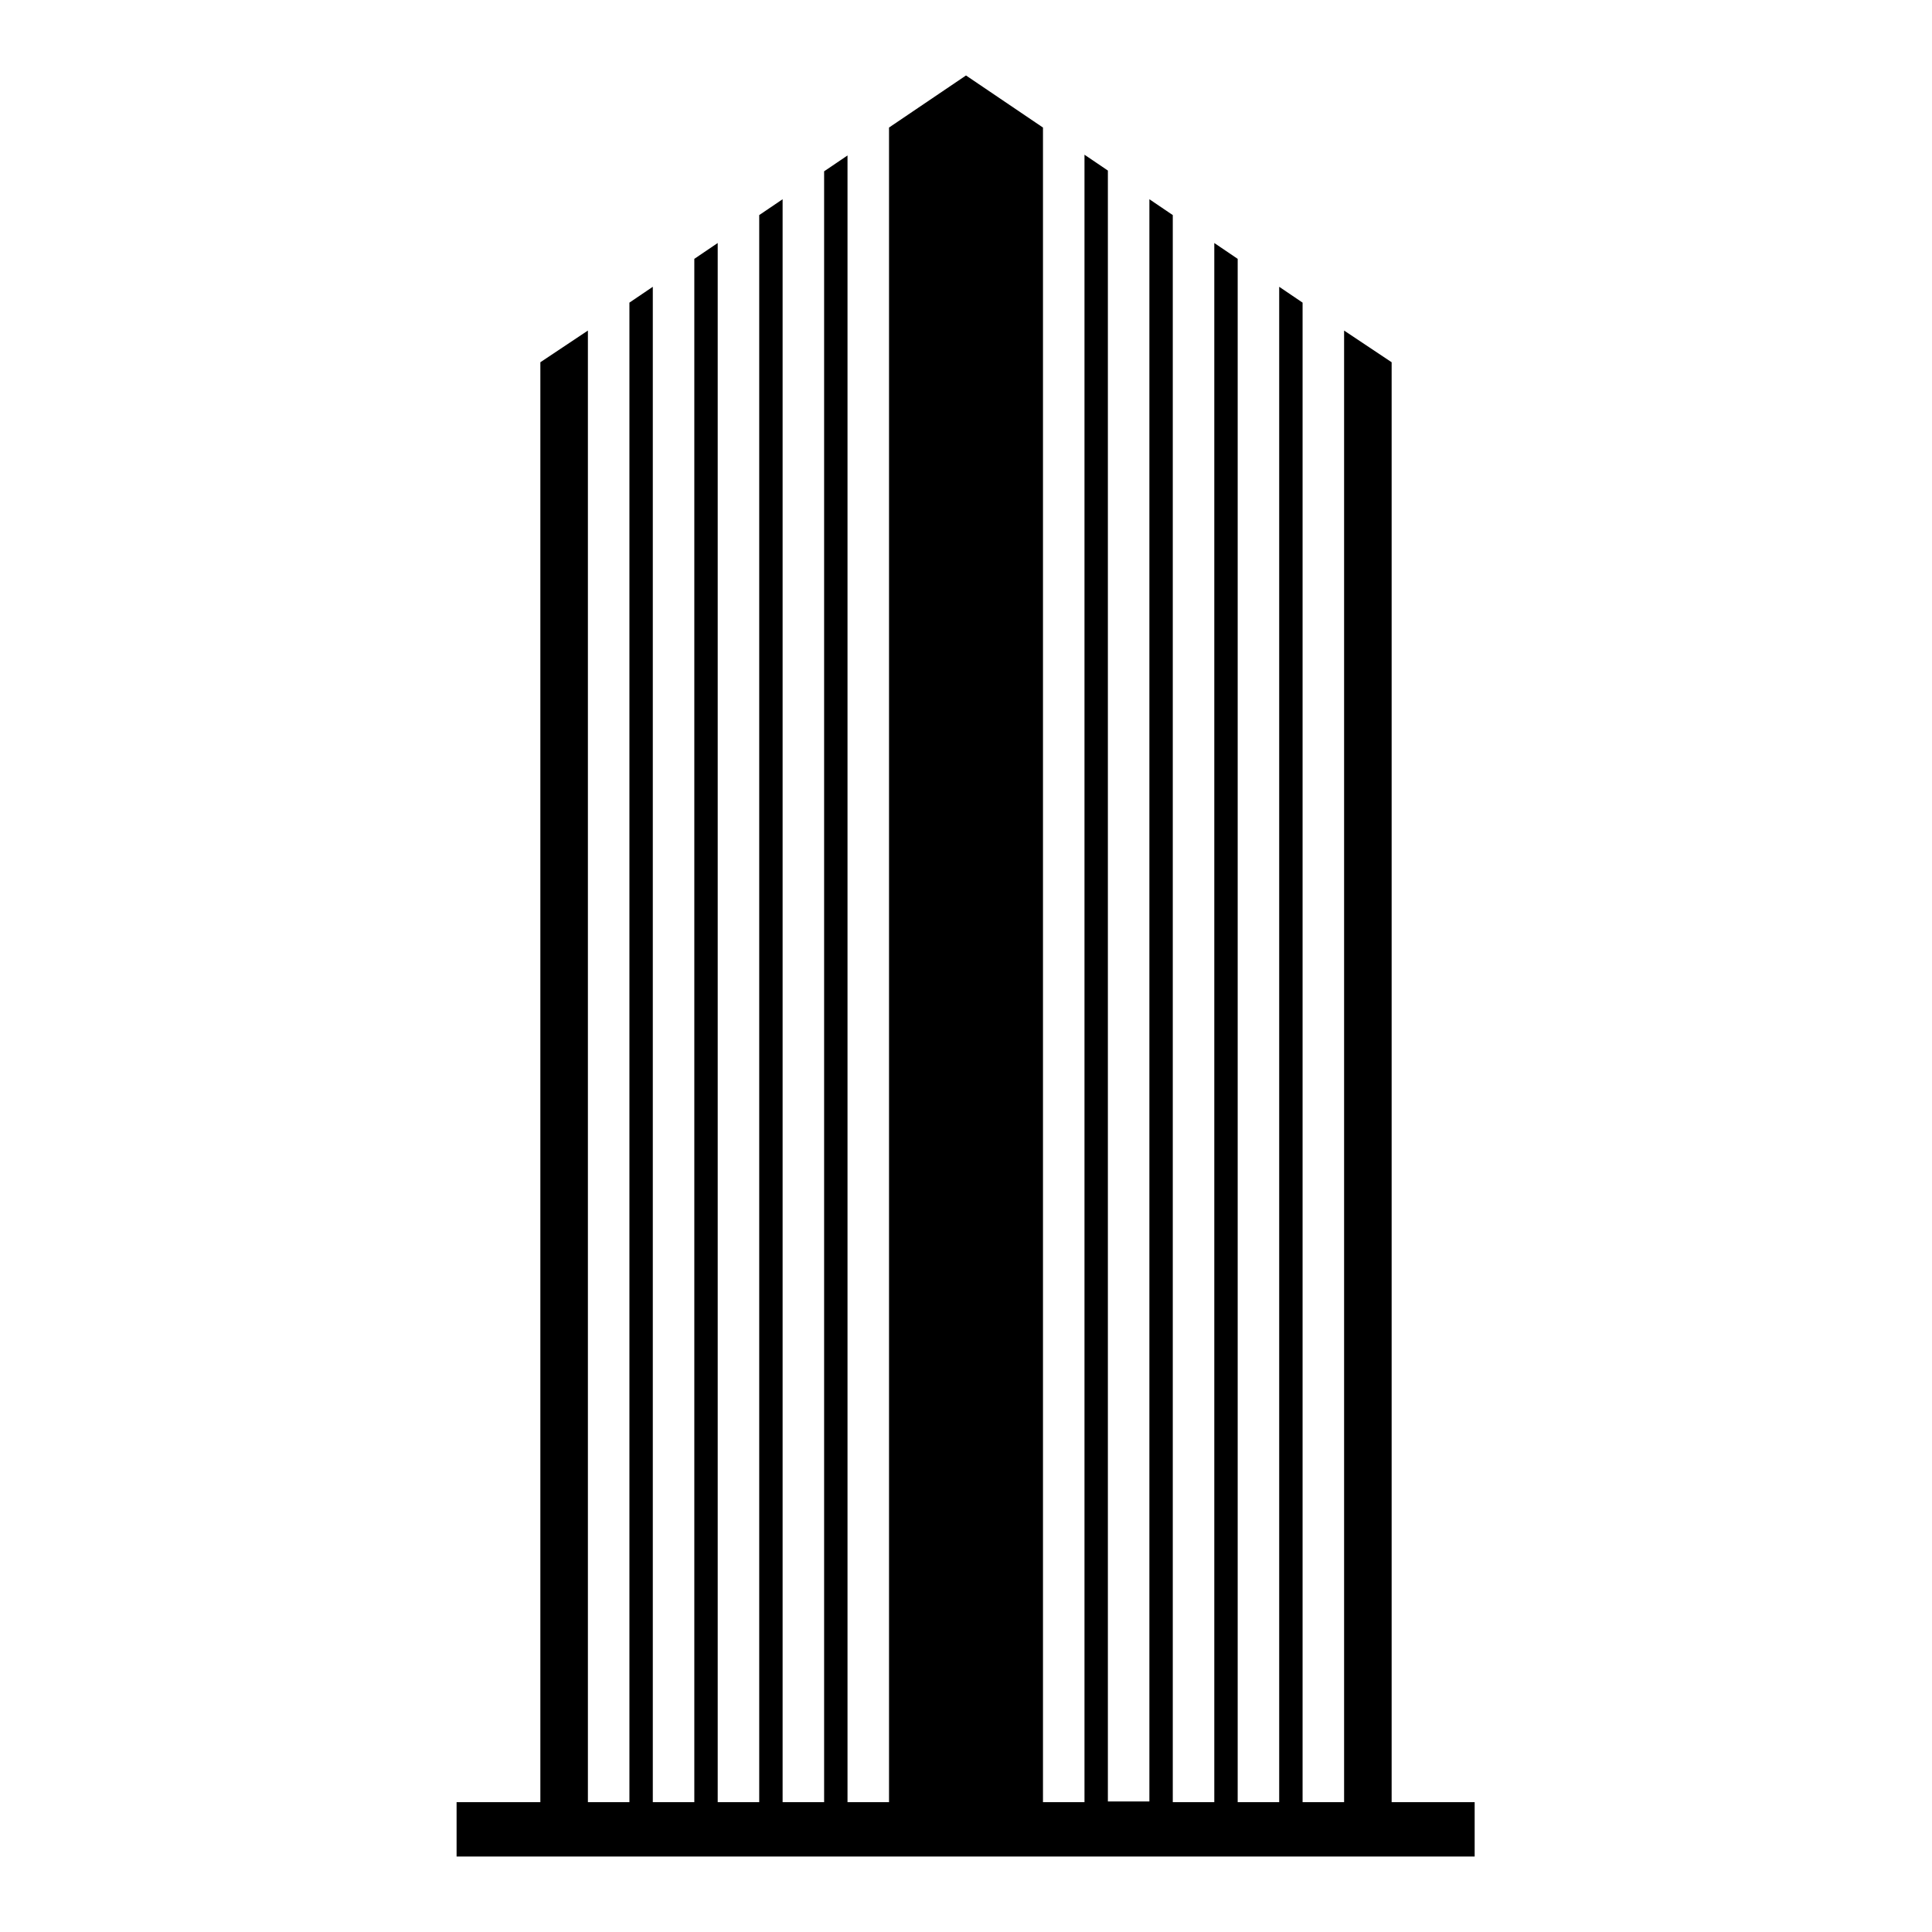 <?xml version="1.0" encoding="utf-8"?>
<!-- Svg Vector Icons : http://www.onlinewebfonts.com/icon -->
<!DOCTYPE svg PUBLIC "-//W3C//DTD SVG 1.1//EN" "http://www.w3.org/Graphics/SVG/1.1/DTD/svg11.dtd">
<svg version="1.1" xmlns="http://www.w3.org/2000/svg" xmlns:xlink="http://www.w3.org/1999/xlink" x="0px" y="0px" viewBox="0 0 256 256" enable-background="new 0 0 256 256" xml:space="preserve">
<g> <path fill="#000000" d="M71.6,48l6.3-4.2v195h5.5V40.1l3.1-2.1v200.8H92V34.3l3.1-2.1v206.6h5.5V28.5l3.1-2.1v212.4h5.5V22.7 l3.1-2.1v218.2h5.5V16.9L128,10l10.2,6.9v221.9h5.5V20.5l3.1,2.1v216.1h5.5V26.4l3.1,2.1v210.3h5.5V32.2l3.1,2.1v204.5h5.5V38 l3.1,2.1v198.7h5.5v-195l6.3,4.2v198H71.6V48z M60.5,238.8h134.9v7.2H60.5V238.8z"/></g>
</svg>